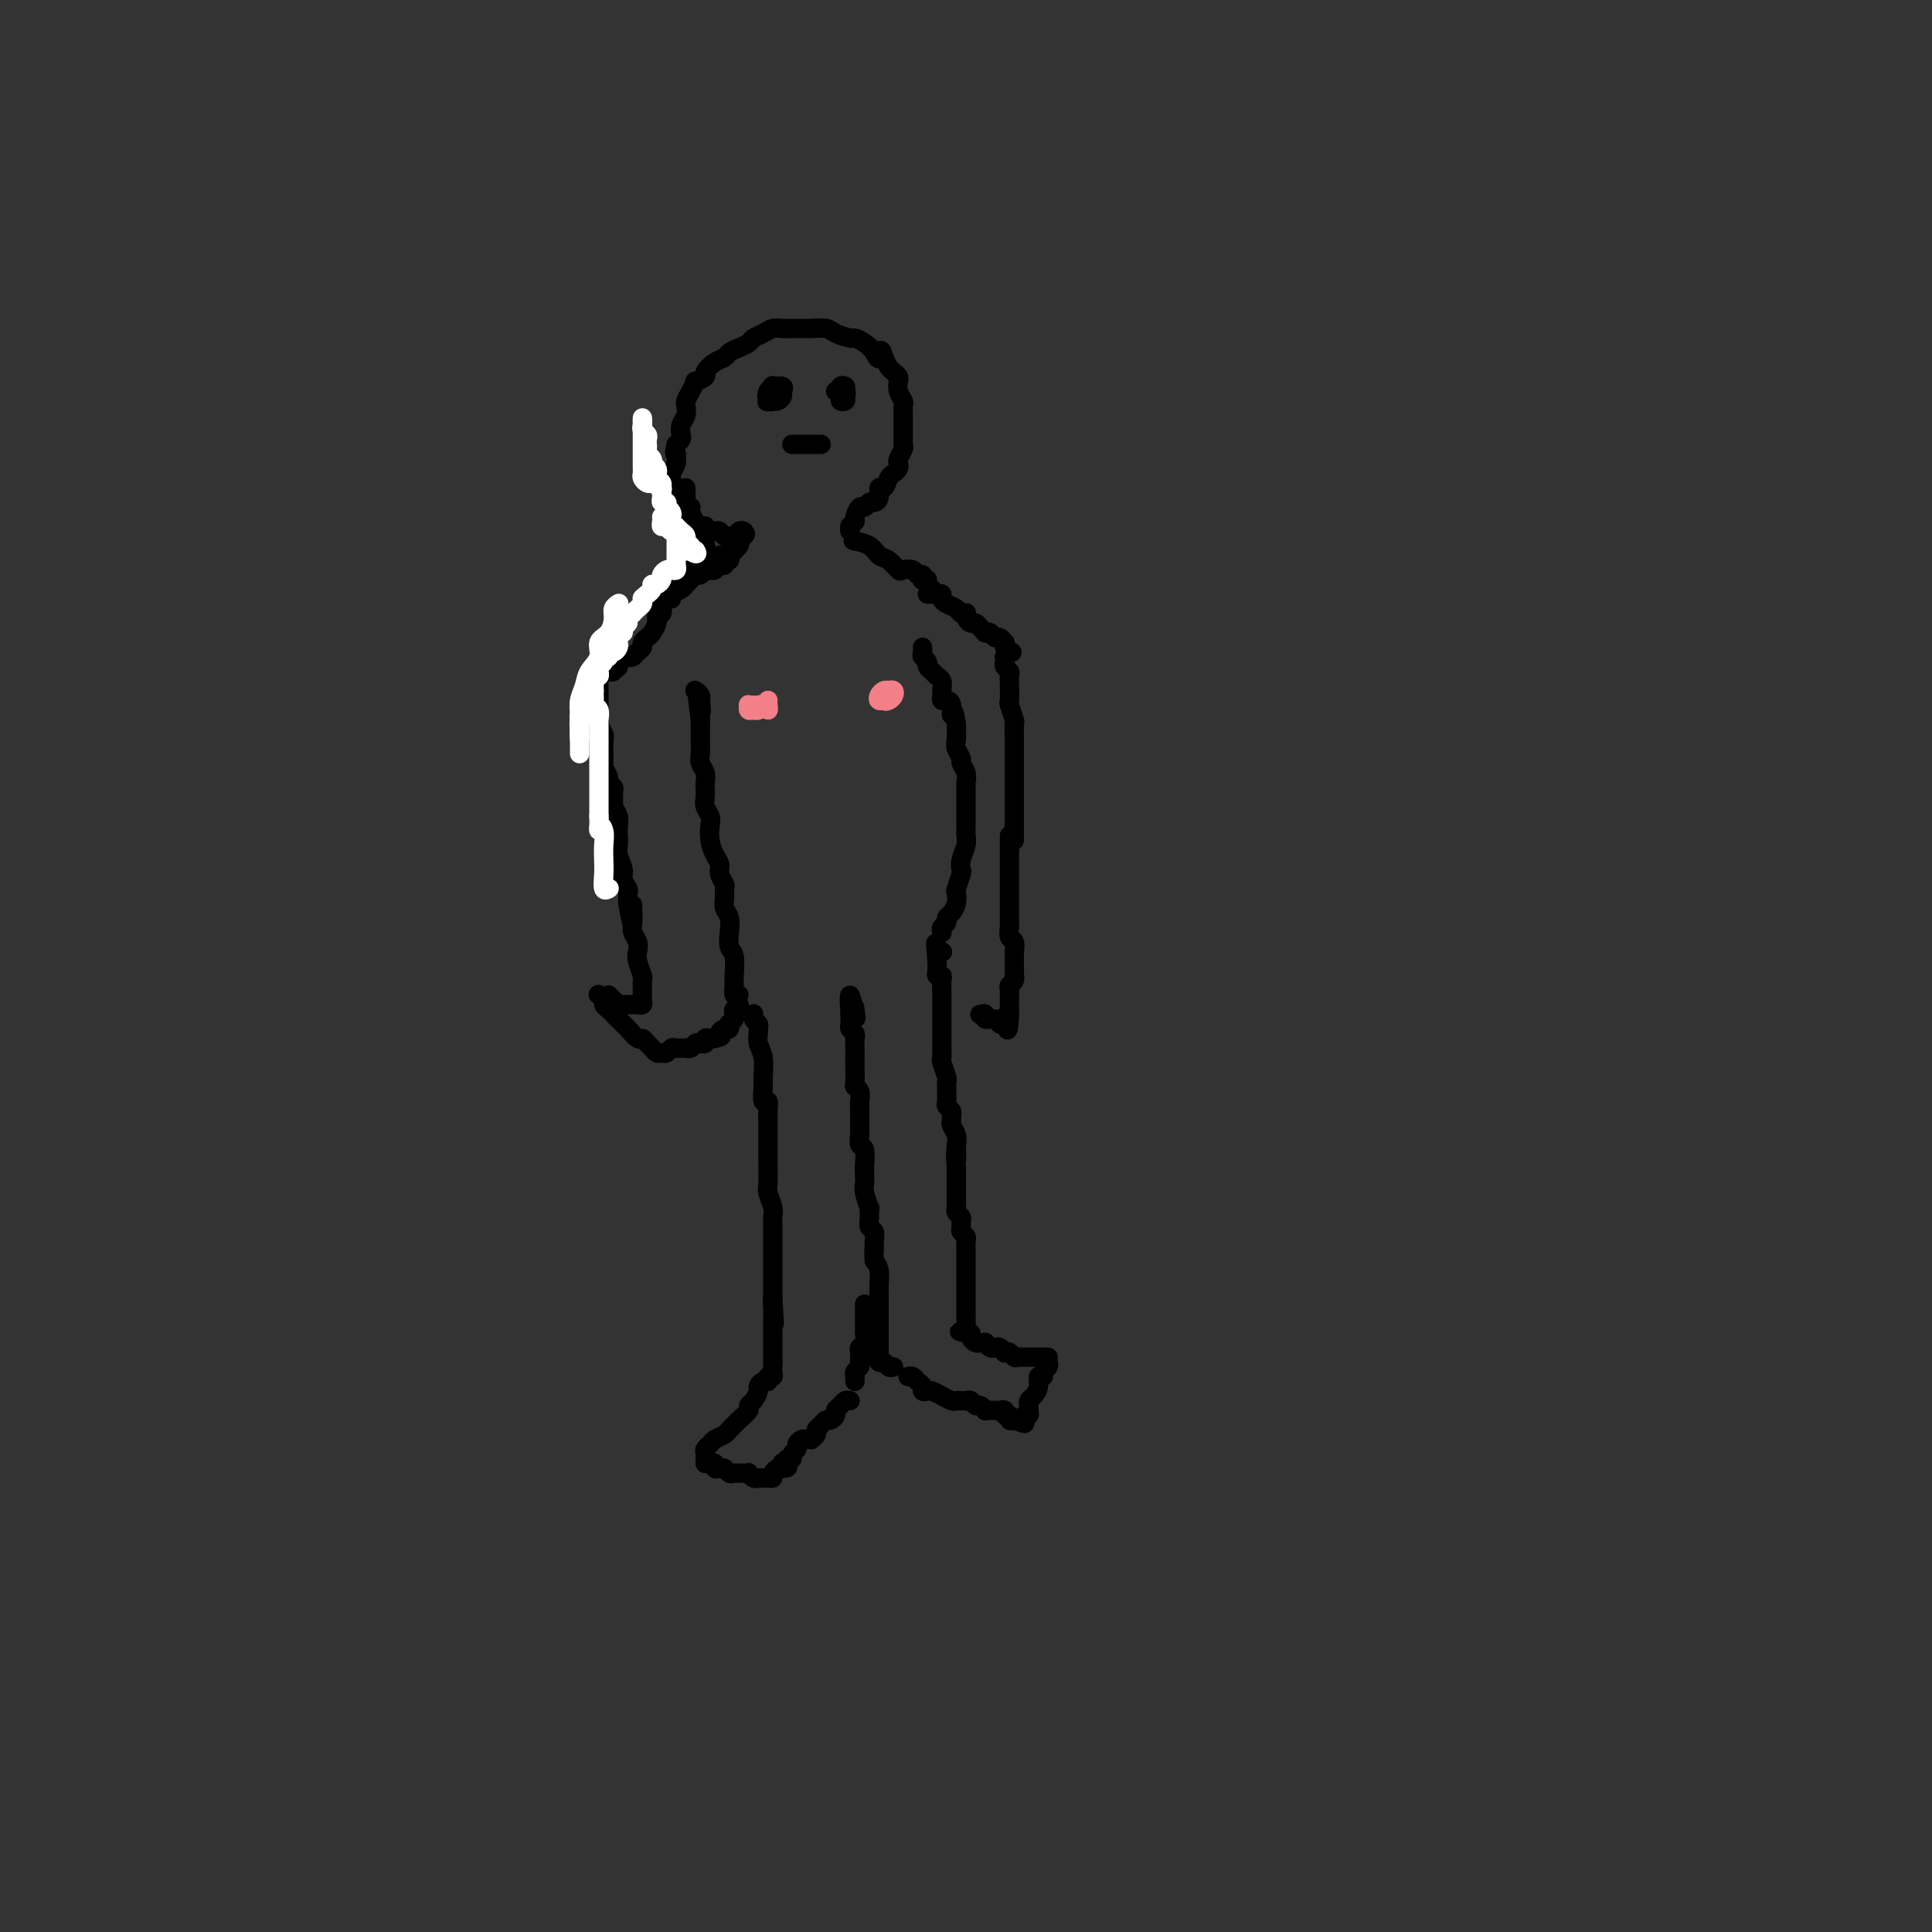 <svg viewBox='0 0 400 400' version='1.1' xmlns='http://www.w3.org/2000/svg' xmlns:xlink='http://www.w3.org/1999/xlink'><rect x="0" y="0" width="400" height="400" fill="#333333" stroke="none"/><g fill='none' stroke='#000000' stroke-width='4' stroke-linecap='round' stroke-linejoin='round'><path d='M156,210c0.031,-0.090 0.061,-0.179 0,0c-0.061,0.179 -0.214,0.628 0,1c0.214,0.372 0.793,0.668 1,1c0.207,0.332 0.041,0.702 0,1c-0.041,0.298 0.042,0.525 0,1c-0.042,0.475 -0.208,1.197 0,2c0.208,0.803 0.792,1.688 1,3c0.208,1.312 0.042,3.051 0,4c-0.042,0.949 0.041,1.109 0,2c-0.041,0.891 -0.207,2.513 0,3c0.207,0.487 0.788,-0.160 1,0c0.212,0.160 0.057,1.126 0,2c-0.057,0.874 -0.015,1.657 0,2c0.015,0.343 0.004,0.246 0,1c-0.004,0.754 -0.001,2.359 0,3c0.001,0.641 -0.001,0.316 0,1c0.001,0.684 0.004,2.375 0,3c-0.004,0.625 -0.015,0.183 0,1c0.015,0.817 0.057,2.891 0,4c-0.057,1.109 -0.211,1.252 0,2c0.211,0.748 0.789,2.101 1,3c0.211,0.899 0.057,1.343 0,2c-0.057,0.657 -0.015,1.527 0,2c0.015,0.473 0.004,0.551 0,1c-0.004,0.449 -0.001,1.270 0,2c0.001,0.730 0.000,1.368 0,2c-0.000,0.632 -0.000,1.258 0,2c0.000,0.742 0.000,1.601 0,2c-0.000,0.399 -0.000,0.338 0,1c0.000,0.662 0.000,2.046 0,3c-0.000,0.954 -0.000,1.477 0,2'/><path d='M160,269c0.619,9.306 0.166,3.069 0,1c-0.166,-2.069 -0.044,0.028 0,1c0.044,0.972 0.012,0.819 0,1c-0.012,0.181 -0.003,0.696 0,1c0.003,0.304 0.001,0.396 0,1c-0.001,0.604 -0.000,1.720 0,2c0.000,0.280 0.000,-0.275 0,0c-0.000,0.275 -0.000,1.379 0,2c0.000,0.621 0.000,0.759 0,1c-0.000,0.241 -0.000,0.587 0,1c0.000,0.413 0.000,0.894 0,1c-0.000,0.106 -0.000,-0.164 0,0c0.000,0.164 0.000,0.761 0,1c-0.000,0.239 -0.000,0.119 0,0'/><path d='M160,282c0.009,0.342 0.017,0.684 0,1c-0.017,0.316 -0.060,0.606 0,1c0.060,0.394 0.222,0.894 0,1c-0.222,0.106 -0.829,-0.180 -1,0c-0.171,0.180 0.095,0.825 0,1c-0.095,0.175 -0.552,-0.122 -1,0c-0.448,0.122 -0.889,0.662 -1,1c-0.111,0.338 0.107,0.476 0,1c-0.107,0.524 -0.539,1.436 -1,2c-0.461,0.564 -0.950,0.781 -1,1c-0.050,0.219 0.338,0.440 0,1c-0.338,0.560 -1.404,1.459 -2,2c-0.596,0.541 -0.723,0.722 -1,1c-0.277,0.278 -0.705,0.652 -1,1c-0.295,0.348 -0.457,0.671 -1,1c-0.543,0.329 -1.466,0.665 -2,1c-0.534,0.335 -0.679,0.668 -1,1c-0.321,0.332 -0.818,0.663 -1,1c-0.182,0.337 -0.049,0.679 0,1c0.049,0.321 0.013,0.622 0,1c-0.013,0.378 -0.004,0.832 0,1c0.004,0.168 0.001,0.048 0,0c-0.001,-0.048 -0.001,-0.024 0,0'/><path d='M147,303c-0.120,0.030 -0.239,0.060 0,0c0.239,-0.060 0.838,-0.208 1,0c0.162,0.208 -0.111,0.774 0,1c0.111,0.226 0.607,0.113 1,0c0.393,-0.113 0.682,-0.227 1,0c0.318,0.227 0.663,0.793 1,1c0.337,0.207 0.664,0.054 1,0c0.336,-0.054 0.682,-0.011 1,0c0.318,0.011 0.610,-0.011 1,0c0.390,0.011 0.878,0.056 1,0c0.122,-0.056 -0.122,-0.211 0,0c0.122,0.211 0.611,0.789 1,1c0.389,0.211 0.678,0.054 1,0c0.322,-0.054 0.678,-0.004 1,0c0.322,0.004 0.611,-0.038 1,0c0.389,0.038 0.877,0.154 1,0c0.123,-0.154 -0.121,-0.580 0,-1c0.121,-0.420 0.606,-0.834 1,-1c0.394,-0.166 0.697,-0.083 1,0'/><path d='M162,304c2.261,-0.067 0.414,-0.735 0,-1c-0.414,-0.265 0.606,-0.126 1,0c0.394,0.126 0.162,0.241 0,0c-0.162,-0.241 -0.254,-0.838 0,-1c0.254,-0.162 0.856,0.110 1,0c0.144,-0.110 -0.169,-0.604 0,-1c0.169,-0.396 0.820,-0.695 1,-1c0.180,-0.305 -0.110,-0.617 0,-1c0.110,-0.383 0.622,-0.838 1,-1c0.378,-0.162 0.622,-0.032 1,0c0.378,0.032 0.889,-0.032 1,0c0.111,0.032 -0.177,0.162 0,0c0.177,-0.162 0.821,-0.617 1,-1c0.179,-0.383 -0.106,-0.694 0,-1c0.106,-0.306 0.602,-0.607 1,-1c0.398,-0.393 0.698,-0.879 1,-1c0.302,-0.121 0.605,0.121 1,0c0.395,-0.121 0.880,-0.607 1,-1c0.120,-0.393 -0.125,-0.694 0,-1c0.125,-0.306 0.621,-0.618 1,-1c0.379,-0.382 0.640,-0.834 1,-1c0.360,-0.166 0.817,-0.048 1,0c0.183,0.048 0.091,0.024 0,0'/><path d='M188,285c0.342,-0.091 0.683,-0.182 1,0c0.317,0.182 0.608,0.636 1,1c0.392,0.364 0.884,0.637 1,1c0.116,0.363 -0.142,0.814 0,1c0.142,0.186 0.686,0.106 1,0c0.314,-0.106 0.399,-0.239 1,0c0.601,0.239 1.719,0.849 2,1c0.281,0.151 -0.275,-0.156 0,0c0.275,0.156 1.379,0.774 2,1c0.621,0.226 0.758,0.059 1,0c0.242,-0.059 0.590,-0.012 1,0c0.410,0.012 0.883,-0.012 1,0c0.117,0.012 -0.122,0.060 0,0c0.122,-0.060 0.606,-0.226 1,0c0.394,0.226 0.697,0.845 1,1c0.303,0.155 0.606,-0.155 1,0c0.394,0.155 0.879,0.774 1,1c0.121,0.226 -0.121,0.060 0,0c0.121,-0.060 0.606,-0.012 1,0c0.394,0.012 0.698,-0.012 1,0c0.302,0.012 0.602,0.059 1,0c0.398,-0.059 0.894,-0.226 1,0c0.106,0.226 -0.178,0.844 0,1c0.178,0.156 0.817,-0.150 1,0c0.183,0.150 -0.091,0.757 0,1c0.091,0.243 0.545,0.121 1,0'/><path d='M210,294c3.644,1.400 1.756,0.400 1,0c-0.756,-0.400 -0.378,-0.200 0,0'/><path d='M212,294c-0.114,-0.447 -0.227,-0.893 0,-1c0.227,-0.107 0.796,0.127 1,0c0.204,-0.127 0.045,-0.614 0,-1c-0.045,-0.386 0.025,-0.672 0,-1c-0.025,-0.328 -0.146,-0.700 0,-1c0.146,-0.300 0.560,-0.528 1,-1c0.440,-0.472 0.906,-1.187 1,-2c0.094,-0.813 -0.185,-1.724 0,-2c0.185,-0.276 0.834,0.084 1,0c0.166,-0.084 -0.151,-0.610 0,-1c0.151,-0.390 0.772,-0.643 1,-1c0.228,-0.357 0.065,-0.816 0,-1c-0.065,-0.184 -0.033,-0.092 0,0'/><path d='M217,281c-0.447,-0.000 -0.893,-0.000 -1,0c-0.107,0.000 0.126,0.000 0,0c-0.126,-0.000 -0.611,-0.000 -1,0c-0.389,0.000 -0.682,0.001 -1,0c-0.318,-0.001 -0.662,-0.004 -1,0c-0.338,0.004 -0.669,0.015 -1,0c-0.331,-0.015 -0.662,-0.056 -1,0c-0.338,0.056 -0.682,0.207 -1,0c-0.318,-0.207 -0.610,-0.774 -1,-1c-0.390,-0.226 -0.878,-0.112 -1,0c-0.122,0.112 0.121,0.222 0,0c-0.121,-0.222 -0.606,-0.778 -1,-1c-0.394,-0.222 -0.697,-0.112 -1,0c-0.303,0.112 -0.606,0.227 -1,0c-0.394,-0.227 -0.880,-0.796 -1,-1c-0.120,-0.204 0.126,-0.044 0,0c-0.126,0.044 -0.625,-0.027 -1,0c-0.375,0.027 -0.626,0.152 -1,0c-0.374,-0.152 -0.870,-0.579 -1,-1c-0.130,-0.421 0.106,-0.834 0,-1c-0.106,-0.166 -0.553,-0.083 -1,0'/><path d='M200,276c-2.630,-0.726 -0.705,-0.041 0,0c0.705,0.041 0.189,-0.562 0,-1c-0.189,-0.438 -0.051,-0.713 0,-1c0.051,-0.287 0.014,-0.588 0,-1c-0.014,-0.412 -0.004,-0.936 0,-1c0.004,-0.064 0.001,0.331 0,0c-0.001,-0.331 -0.000,-1.388 0,-2c0.000,-0.612 0.000,-0.779 0,-1c-0.000,-0.221 -0.000,-0.496 0,-1c0.000,-0.504 0.000,-1.237 0,-2c-0.000,-0.763 -0.000,-1.556 0,-2c0.000,-0.444 0.001,-0.539 0,-1c-0.001,-0.461 -0.004,-1.289 0,-2c0.004,-0.711 0.015,-1.304 0,-2c-0.015,-0.696 -0.057,-1.496 0,-2c0.057,-0.504 0.212,-0.712 0,-1c-0.212,-0.288 -0.793,-0.654 -1,-1c-0.207,-0.346 -0.041,-0.671 0,-1c0.041,-0.329 -0.041,-0.661 0,-1c0.041,-0.339 0.207,-0.686 0,-1c-0.207,-0.314 -0.788,-0.595 -1,-1c-0.212,-0.405 -0.057,-0.934 0,-1c0.057,-0.066 0.015,0.330 0,0c-0.015,-0.330 -0.004,-1.387 0,-2c0.004,-0.613 0.001,-0.783 0,-1c-0.001,-0.217 -0.000,-0.482 0,-1c0.000,-0.518 0.000,-1.291 0,-2c-0.000,-0.709 -0.000,-1.355 0,-2'/><path d='M198,242c-0.311,-5.601 -0.087,-2.604 0,-2c0.087,0.604 0.037,-1.186 0,-2c-0.037,-0.814 -0.063,-0.652 0,-1c0.063,-0.348 0.214,-1.207 0,-2c-0.214,-0.793 -0.793,-1.522 -1,-2c-0.207,-0.478 -0.041,-0.706 0,-1c0.041,-0.294 -0.042,-0.655 0,-1c0.042,-0.345 0.207,-0.673 0,-1c-0.207,-0.327 -0.788,-0.651 -1,-1c-0.212,-0.349 -0.056,-0.721 0,-1c0.056,-0.279 0.011,-0.464 0,-1c-0.011,-0.536 0.011,-1.424 0,-2c-0.011,-0.576 -0.056,-0.839 0,-1c0.056,-0.161 0.211,-0.218 0,-1c-0.211,-0.782 -0.789,-2.289 -1,-3c-0.211,-0.711 -0.057,-0.627 0,-1c0.057,-0.373 0.015,-1.204 0,-2c-0.015,-0.796 -0.004,-1.556 0,-2c0.004,-0.444 0.001,-0.571 0,-1c-0.001,-0.429 -0.000,-1.162 0,-2c0.000,-0.838 0.000,-1.783 0,-2c-0.000,-0.217 0.000,0.294 0,0c-0.000,-0.294 -0.000,-1.392 0,-2c0.000,-0.608 0.001,-0.727 0,-1c-0.001,-0.273 -0.004,-0.699 0,-1c0.004,-0.301 0.015,-0.475 0,-1c-0.015,-0.525 -0.057,-1.400 0,-2c0.057,-0.600 0.211,-0.924 0,-1c-0.211,-0.076 -0.788,0.095 -1,0c-0.212,-0.095 -0.061,-0.456 0,-1c0.061,-0.544 0.030,-1.272 0,-2'/><path d='M194,199c-0.603,-6.818 -0.110,-2.364 0,-1c0.110,1.364 -0.163,-0.364 0,-1c0.163,-0.636 0.761,-0.182 1,0c0.239,0.182 0.120,0.091 0,0'/><path d='M185,283c-0.340,0.122 -0.679,0.244 -1,0c-0.321,-0.244 -0.622,-0.853 -1,-1c-0.378,-0.147 -0.833,0.168 -1,0c-0.167,-0.168 -0.045,-0.818 0,-1c0.045,-0.182 0.012,0.106 0,0c-0.012,-0.106 -0.003,-0.606 0,-1c0.003,-0.394 0.001,-0.682 0,-1c-0.001,-0.318 -0.000,-0.667 0,-1c0.000,-0.333 0.000,-0.652 0,-1c-0.000,-0.348 -0.000,-0.726 0,-1c0.000,-0.274 0.000,-0.444 0,-1c-0.000,-0.556 -0.000,-1.499 0,-2c0.000,-0.501 0.001,-0.561 0,-1c-0.001,-0.439 -0.003,-1.259 0,-2c0.003,-0.741 0.011,-1.405 0,-2c-0.011,-0.595 -0.041,-1.122 0,-2c0.041,-0.878 0.155,-2.108 0,-3c-0.155,-0.892 -0.577,-1.446 -1,-2'/><path d='M181,261c-0.150,-3.610 -0.026,-2.136 0,-2c0.026,0.136 -0.046,-1.068 0,-2c0.046,-0.932 0.209,-1.592 0,-2c-0.209,-0.408 -0.792,-0.564 -1,-1c-0.208,-0.436 -0.042,-1.152 0,-2c0.042,-0.848 -0.041,-1.827 0,-2c0.041,-0.173 0.207,0.461 0,0c-0.207,-0.461 -0.786,-2.015 -1,-3c-0.214,-0.985 -0.061,-1.401 0,-2c0.061,-0.599 0.030,-1.383 0,-2c-0.030,-0.617 -0.061,-1.068 0,-2c0.061,-0.932 0.212,-2.347 0,-3c-0.212,-0.653 -0.789,-0.546 -1,-1c-0.211,-0.454 -0.056,-1.470 0,-2c0.056,-0.530 0.015,-0.575 0,-1c-0.015,-0.425 -0.003,-1.231 0,-2c0.003,-0.769 -0.003,-1.502 0,-2c0.003,-0.498 0.015,-0.762 0,-1c-0.015,-0.238 -0.057,-0.452 0,-1c0.057,-0.548 0.211,-1.431 0,-2c-0.211,-0.569 -0.789,-0.824 -1,-1c-0.211,-0.176 -0.057,-0.275 0,-1c0.057,-0.725 0.016,-2.078 0,-3c-0.016,-0.922 -0.008,-1.413 0,-2c0.008,-0.587 0.016,-1.271 0,-2c-0.016,-0.729 -0.057,-1.505 0,-2c0.057,-0.495 0.211,-0.710 0,-1c-0.211,-0.290 -0.789,-0.655 -1,-1c-0.211,-0.345 -0.057,-0.670 0,-1c0.057,-0.330 0.016,-0.666 0,-1c-0.016,-0.334 -0.008,-0.667 0,-1'/><path d='M176,210c-0.548,-7.833 0.583,-1.917 1,0c0.417,1.917 0.119,-0.167 0,-1c-0.119,-0.833 -0.060,-0.417 0,0'/><path d='M177,286c-0.008,-0.446 -0.016,-0.893 0,-1c0.016,-0.107 0.057,0.125 0,0c-0.057,-0.125 -0.211,-0.607 0,-1c0.211,-0.393 0.789,-0.697 1,-1c0.211,-0.303 0.056,-0.606 0,-1c-0.056,-0.394 -0.011,-0.878 0,-1c0.011,-0.122 -0.011,0.117 0,0c0.011,-0.117 0.056,-0.591 0,-1c-0.056,-0.409 -0.211,-0.754 0,-1c0.211,-0.246 0.789,-0.395 1,-1c0.211,-0.605 0.057,-1.667 0,-2c-0.057,-0.333 -0.015,0.065 0,0c0.015,-0.065 0.004,-0.591 0,-1c-0.004,-0.409 -0.001,-0.701 0,-1c0.001,-0.299 0.000,-0.606 0,-1c-0.000,-0.394 -0.000,-0.876 0,-1c0.000,-0.124 0.000,0.111 0,0c-0.000,-0.111 -0.000,-0.568 0,-1c0.000,-0.432 0.000,-0.838 0,-1c-0.000,-0.162 -0.000,-0.081 0,0'/><path d='M195,193c0.032,0.090 0.064,0.179 0,0c-0.064,-0.179 -0.224,-0.628 0,-1c0.224,-0.372 0.831,-0.667 1,-1c0.169,-0.333 -0.099,-0.703 0,-1c0.099,-0.297 0.566,-0.521 1,-1c0.434,-0.479 0.834,-1.213 1,-2c0.166,-0.787 0.096,-1.627 0,-2c-0.096,-0.373 -0.218,-0.277 0,-1c0.218,-0.723 0.776,-2.263 1,-3c0.224,-0.737 0.112,-0.671 0,-1c-0.112,-0.329 -0.226,-1.051 0,-2c0.226,-0.949 0.793,-2.123 1,-3c0.207,-0.877 0.056,-1.456 0,-2c-0.056,-0.544 -0.015,-1.053 0,-2c0.015,-0.947 0.004,-2.333 0,-3c-0.004,-0.667 0.000,-0.615 0,-1c-0.000,-0.385 -0.004,-1.206 0,-2c0.004,-0.794 0.016,-1.560 0,-2c-0.016,-0.440 -0.061,-0.555 0,-1c0.061,-0.445 0.226,-1.221 0,-2c-0.226,-0.779 -0.845,-1.562 -1,-2c-0.155,-0.438 0.154,-0.530 0,-1c-0.154,-0.470 -0.772,-1.319 -1,-2c-0.228,-0.681 -0.065,-1.195 0,-2c0.065,-0.805 0.033,-1.903 0,-3'/><path d='M198,150c-0.548,-4.216 -0.917,-2.257 -1,-2c-0.083,0.257 0.121,-1.187 0,-2c-0.121,-0.813 -0.568,-0.995 -1,-1c-0.432,-0.005 -0.851,0.167 -1,0c-0.149,-0.167 -0.029,-0.675 0,-1c0.029,-0.325 -0.035,-0.468 0,-1c0.035,-0.532 0.168,-1.452 0,-2c-0.168,-0.548 -0.637,-0.724 -1,-1c-0.363,-0.276 -0.619,-0.651 -1,-1c-0.381,-0.349 -0.887,-0.672 -1,-1c-0.113,-0.328 0.166,-0.663 0,-1c-0.166,-0.337 -0.776,-0.678 -1,-1c-0.224,-0.322 -0.060,-0.625 0,-1c0.060,-0.375 0.017,-0.821 0,-1c-0.017,-0.179 -0.009,-0.089 0,0'/><path d='M193,123c0.000,-0.417 0.000,-0.833 0,-1c0.000,-0.167 0.000,-0.083 0,0'/><path d='M192,123c0.341,-0.006 0.682,-0.013 1,0c0.318,0.013 0.614,0.045 1,0c0.386,-0.045 0.863,-0.166 1,0c0.137,0.166 -0.065,0.619 0,1c0.065,0.381 0.396,0.690 1,1c0.604,0.310 1.482,0.622 2,1c0.518,0.378 0.678,0.823 1,1c0.322,0.177 0.807,0.085 1,0c0.193,-0.085 0.093,-0.164 0,0c-0.093,0.164 -0.179,0.569 0,1c0.179,0.431 0.623,0.886 1,1c0.377,0.114 0.689,-0.113 1,0c0.311,0.113 0.622,0.565 1,1c0.378,0.435 0.822,0.853 1,1c0.178,0.147 0.089,0.024 0,0c-0.089,-0.024 -0.178,0.050 0,0c0.178,-0.050 0.622,-0.224 1,0c0.378,0.224 0.690,0.847 1,1c0.310,0.153 0.619,-0.165 1,0c0.381,0.165 0.833,0.814 1,1c0.167,0.186 0.048,-0.090 0,0c-0.048,0.090 -0.024,0.545 0,1'/><path d='M208,134c2.667,1.833 1.333,0.917 0,0'/><path d='M209,135c-0.420,0.447 -0.841,0.893 -1,1c-0.159,0.107 -0.057,-0.127 0,0c0.057,0.127 0.068,0.613 0,1c-0.068,0.387 -0.214,0.675 0,1c0.214,0.325 0.788,0.687 1,1c0.212,0.313 0.060,0.578 0,1c-0.060,0.422 -0.030,1.000 0,2c0.030,1.000 0.061,2.423 0,3c-0.061,0.577 -0.212,0.307 0,1c0.212,0.693 0.789,2.348 1,3c0.211,0.652 0.057,0.301 0,1c-0.057,0.699 -0.015,2.447 0,3c0.015,0.553 0.004,-0.090 0,0c-0.004,0.090 -0.001,0.913 0,2c0.001,1.087 0.000,2.437 0,3c-0.000,0.563 -0.000,0.340 0,1c0.000,0.660 0.000,2.205 0,3c-0.000,0.795 -0.000,0.842 0,1c0.000,0.158 0.000,0.428 0,1c-0.000,0.572 -0.000,1.448 0,2c0.000,0.552 0.000,0.781 0,1c-0.000,0.219 -0.000,0.426 0,1c0.000,0.574 0.000,1.513 0,2c-0.000,0.487 -0.000,0.522 0,1c0.000,0.478 0.000,1.398 0,2c-0.000,0.602 -0.000,0.886 0,1c0.000,0.114 0.000,0.057 0,0'/><path d='M209,173c-0.000,0.902 -0.000,1.804 0,2c0.000,0.196 0.000,-0.314 0,0c-0.000,0.314 -0.000,1.453 0,2c0.000,0.547 0.000,0.501 0,1c-0.000,0.499 -0.000,1.543 0,2c0.000,0.457 0.000,0.327 0,1c-0.000,0.673 -0.000,2.149 0,3c0.000,0.851 0.000,1.077 0,2c-0.000,0.923 -0.001,2.542 0,3c0.001,0.458 0.004,-0.243 0,0c-0.004,0.243 -0.015,1.432 0,2c0.015,0.568 0.057,0.514 0,1c-0.057,0.486 -0.211,1.510 0,2c0.211,0.490 0.789,0.444 1,1c0.211,0.556 0.057,1.712 0,2c-0.057,0.288 -0.015,-0.291 0,0c0.015,0.291 0.005,1.454 0,2c-0.005,0.546 -0.005,0.475 0,1c0.005,0.525 0.015,1.646 0,2c-0.015,0.354 -0.057,-0.059 0,0c0.057,0.059 0.211,0.589 0,1c-0.211,0.411 -0.789,0.701 -1,1c-0.211,0.299 -0.057,0.605 0,1c0.057,0.395 0.015,0.879 0,1c-0.015,0.121 -0.004,-0.122 0,0c0.004,0.122 0.001,0.607 0,1c-0.001,0.393 -0.000,0.693 0,1c0.000,0.307 0.000,0.621 0,1c-0.000,0.379 -0.000,0.823 0,1c0.000,0.177 0.000,0.089 0,0'/><path d='M209,210c-0.223,5.888 -0.779,2.110 -1,1c-0.221,-1.110 -0.105,0.450 0,1c0.105,0.550 0.201,0.091 0,0c-0.201,-0.091 -0.699,0.186 -1,0c-0.301,-0.186 -0.407,-0.834 -1,-1c-0.593,-0.166 -1.674,0.151 -2,0c-0.326,-0.151 0.105,-0.772 0,-1c-0.105,-0.228 -0.744,-0.065 -1,0c-0.256,0.065 -0.128,0.033 0,0'/><path d='M139,124c-0.312,-0.089 -0.623,-0.178 -1,0c-0.377,0.178 -0.818,0.624 -1,1c-0.182,0.376 -0.104,0.682 0,1c0.104,0.318 0.235,0.649 0,1c-0.235,0.351 -0.838,0.724 -1,1c-0.162,0.276 0.115,0.455 0,1c-0.115,0.545 -0.622,1.455 -1,2c-0.378,0.545 -0.626,0.724 -1,1c-0.374,0.276 -0.874,0.649 -1,1c-0.126,0.351 0.121,0.680 0,1c-0.121,0.320 -0.611,0.629 -1,1c-0.389,0.371 -0.678,0.802 -1,1c-0.322,0.198 -0.678,0.162 -1,0c-0.322,-0.162 -0.611,-0.449 -1,0c-0.389,0.449 -0.877,1.636 -1,2c-0.123,0.364 0.121,-0.095 0,0c-0.121,0.095 -0.607,0.743 -1,1c-0.393,0.257 -0.693,0.121 -1,0c-0.307,-0.121 -0.622,-0.229 -1,0c-0.378,0.229 -0.820,0.793 -1,1c-0.180,0.207 -0.100,0.055 0,0c0.100,-0.055 0.219,-0.015 0,0c-0.219,0.015 -0.777,0.004 -1,0c-0.223,-0.004 -0.112,-0.002 0,0'/><path d='M124,141c-0.000,0.373 -0.000,0.747 0,1c0.000,0.253 0.000,0.386 0,1c-0.000,0.614 -0.001,1.707 0,2c0.001,0.293 0.004,-0.216 0,0c-0.004,0.216 -0.015,1.158 0,2c0.015,0.842 0.057,1.585 0,2c-0.057,0.415 -0.212,0.502 0,1c0.212,0.498 0.793,1.408 1,2c0.207,0.592 0.040,0.865 0,2c-0.040,1.135 0.046,3.130 0,4c-0.046,0.870 -0.223,0.613 0,1c0.223,0.387 0.845,1.417 1,2c0.155,0.583 -0.155,0.719 0,1c0.155,0.281 0.777,0.708 1,1c0.223,0.292 0.046,0.448 0,1c-0.046,0.552 0.040,1.499 0,2c-0.040,0.501 -0.207,0.557 0,1c0.207,0.443 0.786,1.272 1,2c0.214,0.728 0.061,1.354 0,2c-0.061,0.646 -0.032,1.314 0,2c0.032,0.686 0.065,1.392 0,2c-0.065,0.608 -0.228,1.118 0,2c0.228,0.882 0.846,2.137 1,3c0.154,0.863 -0.154,1.334 0,2c0.154,0.666 0.772,1.525 1,2c0.228,0.475 0.065,0.564 0,1c-0.065,0.436 -0.033,1.218 0,2'/><path d='M130,187c1.156,7.308 1.045,2.577 1,1c-0.045,-1.577 -0.026,0.000 0,1c0.026,1.000 0.059,1.421 0,2c-0.059,0.579 -0.208,1.315 0,2c0.208,0.685 0.774,1.320 1,2c0.226,0.680 0.113,1.404 0,2c-0.113,0.596 -0.226,1.064 0,2c0.226,0.936 0.793,2.341 1,3c0.207,0.659 0.055,0.572 0,1c-0.055,0.428 -0.014,1.372 0,2c0.014,0.628 0.001,0.939 0,1c-0.001,0.061 0.011,-0.127 0,0c-0.011,0.127 -0.044,0.570 0,1c0.044,0.430 0.167,0.847 0,1c-0.167,0.153 -0.622,0.042 -1,0c-0.378,-0.042 -0.678,-0.014 -1,0c-0.322,0.014 -0.664,0.014 -1,0c-0.336,-0.014 -0.665,-0.042 -1,0c-0.335,0.042 -0.678,0.156 -1,0c-0.322,-0.156 -0.625,-0.580 -1,-1c-0.375,-0.420 -0.821,-0.834 -1,-1c-0.179,-0.166 -0.089,-0.083 0,0'/><path d='M124,206c-0.120,-0.089 -0.239,-0.179 0,0c0.239,0.179 0.838,0.625 1,1c0.162,0.375 -0.111,0.678 0,1c0.111,0.322 0.606,0.662 1,1c0.394,0.338 0.687,0.673 1,1c0.313,0.327 0.647,0.647 1,1c0.353,0.353 0.724,0.739 1,1c0.276,0.261 0.455,0.398 1,1c0.545,0.602 1.455,1.668 2,2c0.545,0.332 0.723,-0.069 1,0c0.277,0.069 0.652,0.608 1,1c0.348,0.392 0.671,0.637 1,1c0.329,0.363 0.666,0.843 1,1c0.334,0.157 0.667,-0.011 1,0c0.333,0.011 0.668,0.199 1,0c0.332,-0.199 0.663,-0.786 1,-1c0.337,-0.214 0.682,-0.056 1,0c0.318,0.056 0.610,0.011 1,0c0.390,-0.011 0.878,0.011 1,0c0.122,-0.011 -0.121,-0.054 0,0c0.121,0.054 0.606,0.207 1,0c0.394,-0.207 0.697,-0.773 1,-1c0.303,-0.227 0.606,-0.113 1,0c0.394,0.113 0.879,0.226 1,0c0.121,-0.226 -0.121,-0.792 0,-1c0.121,-0.208 0.606,-0.060 1,0c0.394,0.060 0.697,0.030 1,0'/><path d='M148,215c2.193,-0.471 1.175,-0.647 1,-1c-0.175,-0.353 0.493,-0.882 1,-1c0.507,-0.118 0.854,0.176 1,0c0.146,-0.176 0.091,-0.822 0,-1c-0.091,-0.178 -0.217,0.111 0,0c0.217,-0.111 0.776,-0.622 1,-1c0.224,-0.378 0.112,-0.623 0,-1c-0.112,-0.377 -0.226,-0.884 0,-1c0.226,-0.116 0.792,0.161 1,0c0.208,-0.161 0.060,-0.760 0,-1c-0.060,-0.240 -0.030,-0.120 0,0'/><path d='M153,206c-0.425,0.195 -0.850,0.391 -1,0c-0.150,-0.391 -0.026,-1.367 0,-2c0.026,-0.633 -0.044,-0.922 0,-2c0.044,-1.078 0.204,-2.946 0,-4c-0.204,-1.054 -0.773,-1.293 -1,-2c-0.227,-0.707 -0.114,-1.881 0,-3c0.114,-1.119 0.228,-2.183 0,-3c-0.228,-0.817 -0.797,-1.388 -1,-2c-0.203,-0.612 -0.040,-1.266 0,-2c0.040,-0.734 -0.045,-1.547 0,-2c0.045,-0.453 0.219,-0.547 0,-1c-0.219,-0.453 -0.829,-1.266 -1,-2c-0.171,-0.734 0.099,-1.390 0,-2c-0.099,-0.610 -0.566,-1.175 -1,-2c-0.434,-0.825 -0.834,-1.911 -1,-3c-0.166,-1.089 -0.097,-2.179 0,-3c0.097,-0.821 0.222,-1.371 0,-2c-0.222,-0.629 -0.790,-1.337 -1,-2c-0.210,-0.663 -0.060,-1.280 0,-2c0.060,-0.720 0.030,-1.544 0,-2c-0.030,-0.456 -0.061,-0.545 0,-1c0.061,-0.455 0.212,-1.278 0,-2c-0.212,-0.722 -0.789,-1.344 -1,-2c-0.211,-0.656 -0.057,-1.346 0,-2c0.057,-0.654 0.015,-1.272 0,-2c-0.015,-0.728 -0.004,-1.566 0,-2c0.004,-0.434 0.001,-0.463 0,-1c-0.001,-0.537 -0.000,-1.582 0,-2c0.000,-0.418 0.000,-0.209 0,0'/><path d='M145,149c-1.239,-9.146 -0.336,-3.512 0,-2c0.336,1.512 0.104,-1.098 0,-2c-0.104,-0.902 -0.079,-0.098 0,0c0.079,0.098 0.214,-0.512 0,-1c-0.214,-0.488 -0.775,-0.854 -1,-1c-0.225,-0.146 -0.112,-0.073 0,0'/><path d='M141,121c0.030,-0.301 0.060,-0.602 0,-1c-0.060,-0.398 -0.209,-0.891 0,-1c0.209,-0.109 0.778,0.168 1,0c0.222,-0.168 0.097,-0.781 0,-1c-0.097,-0.219 -0.167,-0.045 0,0c0.167,0.045 0.571,-0.041 1,0c0.429,0.041 0.885,0.207 1,0c0.115,-0.207 -0.109,-0.786 0,-1c0.109,-0.214 0.550,-0.061 1,0c0.450,0.061 0.908,0.030 1,0c0.092,-0.030 -0.181,-0.060 0,0c0.181,0.060 0.818,0.208 1,0c0.182,-0.208 -0.091,-0.774 0,-1c0.091,-0.226 0.547,-0.113 1,0c0.453,0.113 0.905,0.226 1,0c0.095,-0.226 -0.167,-0.792 0,-1c0.167,-0.208 0.762,-0.060 1,0c0.238,0.060 0.119,0.030 0,0'/><path d='M136,127c-0.120,0.089 -0.240,0.179 0,0c0.240,-0.179 0.842,-0.625 1,-1c0.158,-0.375 -0.126,-0.678 0,-1c0.126,-0.322 0.664,-0.663 1,-1c0.336,-0.337 0.471,-0.669 1,-1c0.529,-0.331 1.451,-0.662 2,-1c0.549,-0.338 0.726,-0.683 1,-1c0.274,-0.317 0.647,-0.607 1,-1c0.353,-0.393 0.686,-0.890 1,-1c0.314,-0.110 0.609,0.168 1,0c0.391,-0.168 0.878,-0.781 1,-1c0.122,-0.219 -0.121,-0.044 0,0c0.121,0.044 0.606,-0.045 1,0c0.394,0.045 0.698,0.223 1,0c0.302,-0.223 0.603,-0.847 1,-1c0.397,-0.153 0.890,0.166 1,0c0.110,-0.166 -0.163,-0.815 0,-1c0.163,-0.185 0.761,0.095 1,0c0.239,-0.095 0.120,-0.564 0,-1c-0.120,-0.436 -0.242,-0.838 0,-1c0.242,-0.162 0.848,-0.085 1,0c0.152,0.085 -0.151,0.177 0,0c0.151,-0.177 0.758,-0.622 1,-1c0.242,-0.378 0.121,-0.689 0,-1'/><path d='M153,112c2.646,-2.486 0.761,-1.203 0,-1c-0.761,0.203 -0.397,-0.676 0,-1c0.397,-0.324 0.828,-0.093 1,0c0.172,0.093 0.086,0.046 0,0'/><path d='M192,120c-0.416,-0.032 -0.831,-0.065 -1,0c-0.169,0.065 -0.091,0.227 0,0c0.091,-0.227 0.194,-0.844 0,-1c-0.194,-0.156 -0.685,0.147 -1,0c-0.315,-0.147 -0.455,-0.745 -1,-1c-0.545,-0.255 -1.496,-0.166 -2,0c-0.504,0.166 -0.563,0.409 -1,0c-0.437,-0.409 -1.252,-1.469 -2,-2c-0.748,-0.531 -1.427,-0.534 -2,-1c-0.573,-0.466 -1.039,-1.395 -2,-2c-0.961,-0.605 -2.417,-0.887 -3,-1c-0.583,-0.113 -0.291,-0.056 0,0'/><path d='M176,109c-0.009,-0.136 -0.017,-0.273 0,0c0.017,0.273 0.060,0.955 0,1c-0.060,0.045 -0.223,-0.547 0,-1c0.223,-0.453 0.833,-0.766 1,-1c0.167,-0.234 -0.110,-0.388 0,-1c0.110,-0.612 0.608,-1.682 1,-2c0.392,-0.318 0.679,0.117 1,0c0.321,-0.117 0.678,-0.786 1,-1c0.322,-0.214 0.611,0.027 1,0c0.389,-0.027 0.877,-0.322 1,-1c0.123,-0.678 -0.121,-1.740 0,-2c0.121,-0.260 0.607,0.281 1,0c0.393,-0.281 0.693,-1.384 1,-2c0.307,-0.616 0.622,-0.746 1,-1c0.378,-0.254 0.819,-0.631 1,-1c0.181,-0.369 0.101,-0.731 0,-1c-0.101,-0.269 -0.223,-0.447 0,-1c0.223,-0.553 0.792,-1.481 1,-2c0.208,-0.519 0.055,-0.629 0,-1c-0.055,-0.371 -0.014,-1.002 0,-2c0.014,-0.998 0.000,-2.364 0,-3c-0.000,-0.636 0.014,-0.541 0,-1c-0.014,-0.459 -0.055,-1.471 0,-2c0.055,-0.529 0.208,-0.576 0,-1c-0.208,-0.424 -0.777,-1.226 -1,-2c-0.223,-0.774 -0.101,-1.520 0,-2c0.101,-0.480 0.182,-0.696 0,-1c-0.182,-0.304 -0.626,-0.697 -1,-1c-0.374,-0.303 -0.678,-0.515 -1,-1c-0.322,-0.485 -0.661,-1.242 -1,-2'/><path d='M183,74c-0.809,-2.907 -0.831,-0.673 -1,0c-0.169,0.673 -0.486,-0.215 -1,-1c-0.514,-0.785 -1.224,-1.468 -2,-2c-0.776,-0.532 -1.616,-0.913 -2,-1c-0.384,-0.087 -0.310,0.120 -1,0c-0.690,-0.120 -2.142,-0.568 -3,-1c-0.858,-0.432 -1.122,-0.848 -2,-1c-0.878,-0.152 -2.371,-0.042 -3,0c-0.629,0.042 -0.395,0.014 -1,0c-0.605,-0.014 -2.050,-0.015 -3,0c-0.950,0.015 -1.406,0.045 -2,0c-0.594,-0.045 -1.328,-0.167 -2,0c-0.672,0.167 -1.283,0.622 -2,1c-0.717,0.378 -1.539,0.679 -2,1c-0.461,0.321 -0.560,0.662 -1,1c-0.440,0.338 -1.222,0.672 -2,1c-0.778,0.328 -1.551,0.651 -2,1c-0.449,0.349 -0.573,0.725 -1,1c-0.427,0.275 -1.157,0.450 -2,1c-0.843,0.550 -1.798,1.473 -2,2c-0.202,0.527 0.349,0.656 0,1c-0.349,0.344 -1.596,0.903 -2,1c-0.404,0.097 0.036,-0.269 0,0c-0.036,0.269 -0.549,1.174 -1,2c-0.451,0.826 -0.839,1.573 -1,2c-0.161,0.427 -0.095,0.534 0,1c0.095,0.466 0.219,1.291 0,2c-0.219,0.709 -0.780,1.304 -1,2c-0.220,0.696 -0.098,1.495 0,2c0.098,0.505 0.171,0.716 0,1c-0.171,0.284 -0.585,0.642 -1,1'/><path d='M140,92c-0.614,2.412 -0.151,1.942 0,2c0.151,0.058 -0.012,0.646 0,1c0.012,0.354 0.198,0.476 0,1c-0.198,0.524 -0.781,1.450 -1,2c-0.219,0.550 -0.073,0.725 0,1c0.073,0.275 0.072,0.651 0,1c-0.072,0.349 -0.217,0.672 0,1c0.217,0.328 0.794,0.661 1,1c0.206,0.339 0.040,0.682 0,1c-0.040,0.318 0.046,0.610 0,1c-0.046,0.390 -0.222,0.878 0,1c0.222,0.122 0.843,-0.121 1,0c0.157,0.121 -0.150,0.606 0,1c0.150,0.394 0.757,0.698 1,1c0.243,0.302 0.120,0.602 0,1c-0.120,0.398 -0.238,0.894 0,1c0.238,0.106 0.833,-0.179 1,0c0.167,0.179 -0.095,0.823 0,1c0.095,0.177 0.547,-0.111 1,0c0.453,0.111 0.906,0.622 1,1c0.094,0.378 -0.171,0.623 0,1c0.171,0.377 0.778,0.884 1,1c0.222,0.116 0.060,-0.161 0,0c-0.060,0.161 -0.017,0.760 0,1c0.017,0.240 0.009,0.120 0,0'/><path d='M151,111c0.089,-0.030 0.179,-0.060 0,0c-0.179,0.060 -0.626,0.208 -1,0c-0.374,-0.208 -0.674,-0.774 -1,-1c-0.326,-0.226 -0.679,-0.113 -1,0c-0.321,0.113 -0.611,0.224 -1,0c-0.389,-0.224 -0.879,-0.784 -1,-1c-0.121,-0.216 0.126,-0.086 0,0c-0.126,0.086 -0.626,0.130 -1,0c-0.374,-0.130 -0.622,-0.434 -1,-1c-0.378,-0.566 -0.886,-1.394 -1,-2c-0.114,-0.606 0.166,-0.989 0,-1c-0.166,-0.011 -0.776,0.351 -1,0c-0.224,-0.351 -0.060,-1.414 0,-2c0.060,-0.586 0.016,-0.696 0,-1c-0.016,-0.304 -0.005,-0.801 0,-1c0.005,-0.199 0.002,-0.099 0,0'/><path d='M160,80c-0.028,-0.053 -0.056,-0.105 0,0c0.056,0.105 0.196,0.368 0,1c-0.196,0.632 -0.729,1.634 -1,2c-0.271,0.366 -0.279,0.095 0,0c0.279,-0.095 0.845,-0.014 1,0c0.155,0.014 -0.100,-0.039 0,0c0.100,0.039 0.555,0.168 1,0c0.445,-0.168 0.881,-0.635 1,-1c0.119,-0.365 -0.077,-0.627 0,-1c0.077,-0.373 0.427,-0.856 0,-1c-0.427,-0.144 -1.632,0.052 -2,0c-0.368,-0.052 0.101,-0.352 0,0c-0.101,0.352 -0.773,1.356 -1,2c-0.227,0.644 -0.008,0.929 0,1c0.008,0.071 -0.193,-0.073 0,0c0.193,0.073 0.780,0.362 1,0c0.220,-0.362 0.073,-1.376 0,-2c-0.073,-0.624 -0.071,-0.858 0,-1c0.071,-0.142 0.211,-0.192 0,0c-0.211,0.192 -0.775,0.626 -1,1c-0.225,0.374 -0.113,0.687 0,1'/><path d='M159,82c-0.500,0.000 -0.250,0.000 0,0'/><path d='M174,81c-0.105,0.394 -0.210,0.788 0,1c0.210,0.212 0.735,0.242 1,0c0.265,-0.242 0.271,-0.758 0,-1c-0.271,-0.242 -0.819,-0.212 -1,0c-0.181,0.212 0.004,0.604 0,1c-0.004,0.396 -0.196,0.796 0,1c0.196,0.204 0.781,0.211 1,0c0.219,-0.211 0.074,-0.641 0,-1c-0.074,-0.359 -0.076,-0.646 0,-1c0.076,-0.354 0.230,-0.774 0,-1c-0.230,-0.226 -0.845,-0.256 -1,0c-0.155,0.256 0.151,0.800 0,1c-0.151,0.200 -0.757,0.057 -1,0c-0.243,-0.057 -0.121,-0.029 0,0'/><path d='M164,92c-0.004,0.000 -0.008,0.000 0,0c0.008,0.000 0.030,0.000 0,0c-0.030,0.000 -0.110,0.000 0,0c0.110,0.000 0.411,0.000 1,0c0.589,0.000 1.464,0.000 2,0c0.536,0.000 0.731,-0.000 1,0c0.269,0.000 0.611,0.000 1,0c0.389,0.000 0.825,0.000 1,0c0.175,0.000 0.087,0.000 0,0'/></g>
<g fill='none' stroke='#F37F89' stroke-width='4' stroke-linecap='round' stroke-linejoin='round'><path d='M159,145c-0.024,0.279 -0.048,0.558 0,1c0.048,0.442 0.167,1.047 0,1c-0.167,-0.047 -0.619,-0.746 -1,-1c-0.381,-0.254 -0.691,-0.064 -1,0c-0.309,0.064 -0.615,0.003 -1,0c-0.385,-0.003 -0.847,0.053 -1,0c-0.153,-0.053 0.002,-0.214 0,0c-0.002,0.214 -0.161,0.803 0,1c0.161,0.197 0.643,0.000 1,0c0.357,-0.000 0.589,0.196 1,0c0.411,-0.196 1.000,-0.785 1,-1c0.000,-0.215 -0.588,-0.058 -1,0c-0.412,0.058 -0.650,0.016 -1,0c-0.350,-0.016 -0.814,-0.004 -1,0c-0.186,0.004 -0.093,0.002 0,0'/><path d='M184,143c-0.316,-0.082 -0.632,-0.165 -1,0c-0.368,0.165 -0.789,0.577 -1,1c-0.211,0.423 -0.214,0.856 0,1c0.214,0.144 0.643,-0.001 1,0c0.357,0.001 0.642,0.147 1,0c0.358,-0.147 0.789,-0.586 1,-1c0.211,-0.414 0.203,-0.804 0,-1c-0.203,-0.196 -0.600,-0.200 -1,0c-0.400,0.200 -0.803,0.603 -1,1c-0.197,0.397 -0.187,0.787 0,1c0.187,0.213 0.550,0.250 1,0c0.450,-0.250 0.986,-0.786 1,-1c0.014,-0.214 -0.493,-0.107 -1,0'/><path d='M184,144c0.000,0.167 0.000,0.083 0,0'/></g>
<g fill='none' stroke='#FFFFFF' stroke-width='4' stroke-linecap='round' stroke-linejoin='round'><path d='M140,112c0.000,0.303 0.000,0.606 0,1c-0.000,0.394 -0.000,0.879 0,1c0.000,0.121 0.001,-0.122 0,0c-0.001,0.122 -0.003,0.607 0,1c0.003,0.393 0.012,0.693 0,1c-0.012,0.307 -0.046,0.621 0,1c0.046,0.379 0.171,0.822 0,1c-0.171,0.178 -0.637,0.090 -1,0c-0.363,-0.090 -0.623,-0.183 -1,0c-0.377,0.183 -0.871,0.640 -1,1c-0.129,0.360 0.106,0.621 0,1c-0.106,0.379 -0.554,0.875 -1,1c-0.446,0.125 -0.889,-0.120 -1,0c-0.111,0.120 0.111,0.606 0,1c-0.111,0.394 -0.556,0.697 -1,1'/><path d='M134,123c-1.166,0.951 -1.082,0.828 -1,1c0.082,0.172 0.161,0.637 0,1c-0.161,0.363 -0.564,0.622 -1,1c-0.436,0.378 -0.905,0.875 -1,1c-0.095,0.125 0.186,-0.120 0,0c-0.186,0.120 -0.838,0.606 -1,1c-0.162,0.394 0.167,0.697 0,1c-0.167,0.303 -0.830,0.606 -1,1c-0.170,0.394 0.151,0.879 0,1c-0.151,0.121 -0.775,-0.121 -1,0c-0.225,0.121 -0.050,0.606 0,1c0.050,0.394 -0.024,0.698 0,1c0.024,0.302 0.146,0.602 0,1c-0.146,0.398 -0.560,0.894 -1,1c-0.440,0.106 -0.906,-0.179 -1,0c-0.094,0.179 0.185,0.823 0,1c-0.185,0.177 -0.835,-0.111 -1,0c-0.165,0.111 0.153,0.622 0,1c-0.153,0.378 -0.777,0.622 -1,1c-0.223,0.378 -0.046,0.889 0,1c0.046,0.111 -0.040,-0.177 0,0c0.040,0.177 0.207,0.821 0,1c-0.207,0.179 -0.787,-0.107 -1,0c-0.213,0.107 -0.057,0.606 0,1c0.057,0.394 0.016,0.684 0,1c-0.016,0.316 -0.008,0.658 0,1'/><path d='M123,143c-1.929,3.051 -1.253,0.677 -1,0c0.253,-0.677 0.082,0.343 0,1c-0.082,0.657 -0.073,0.950 0,1c0.073,0.050 0.212,-0.142 0,0c-0.212,0.142 -0.775,0.619 -1,1c-0.225,0.381 -0.113,0.665 0,1c0.113,0.335 0.226,0.720 0,1c-0.226,0.280 -0.793,0.457 -1,1c-0.207,0.543 -0.056,1.454 0,2c0.056,0.546 0.015,0.726 0,1c-0.015,0.274 -0.004,0.641 0,1c0.004,0.359 0.001,0.711 0,1c-0.001,0.289 -0.000,0.517 0,1c0.000,0.483 0.000,1.222 0,1c-0.000,-0.222 -0.001,-1.406 0,-2c0.001,-0.594 0.004,-0.597 0,-1c-0.004,-0.403 -0.016,-1.205 0,-2c0.016,-0.795 0.060,-1.582 0,-2c-0.060,-0.418 -0.222,-0.468 0,-1c0.222,-0.532 0.830,-1.545 1,-2c0.170,-0.455 -0.098,-0.353 0,-1c0.098,-0.647 0.563,-2.042 1,-3c0.437,-0.958 0.845,-1.480 1,-2c0.155,-0.520 0.056,-1.037 0,-1c-0.056,0.037 -0.070,0.629 0,1c0.070,0.371 0.225,0.522 0,1c-0.225,0.478 -0.830,1.282 -1,2c-0.170,0.718 0.094,1.348 0,2c-0.094,0.652 -0.547,1.326 -1,2'/><path d='M121,147c-0.536,1.713 -0.877,1.995 -1,3c-0.123,1.005 -0.030,2.733 0,3c0.030,0.267 -0.004,-0.929 0,-2c0.004,-1.071 0.048,-2.019 0,-3c-0.048,-0.981 -0.186,-1.996 0,-3c0.186,-1.004 0.697,-1.997 1,-3c0.303,-1.003 0.397,-2.015 1,-3c0.603,-0.985 1.716,-1.941 2,-3c0.284,-1.059 -0.260,-2.221 0,-3c0.260,-0.779 1.324,-1.176 2,-2c0.676,-0.824 0.965,-2.077 1,-3c0.035,-0.923 -0.183,-1.518 0,-2c0.183,-0.482 0.767,-0.852 1,-1c0.233,-0.148 0.117,-0.074 0,0'/><path d='M123,146c-0.000,-0.443 -0.000,-0.886 0,-1c0.000,-0.114 0.000,0.102 0,0c-0.000,-0.102 -0.001,-0.521 0,-1c0.001,-0.479 0.004,-1.016 0,-1c-0.004,0.016 -0.015,0.586 0,1c0.015,0.414 0.057,0.673 0,1c-0.057,0.327 -0.211,0.722 0,1c0.211,0.278 0.789,0.441 1,1c0.211,0.559 0.057,1.516 0,2c-0.057,0.484 -0.015,0.495 0,1c0.015,0.505 0.004,1.502 0,2c-0.004,0.498 -0.001,0.496 0,1c0.001,0.504 0.000,1.515 0,2c-0.000,0.485 -0.000,0.444 0,1c0.000,0.556 0.000,1.708 0,2c-0.000,0.292 -0.000,-0.276 0,0c0.000,0.276 0.000,1.398 0,2c-0.000,0.602 -0.000,0.686 0,1c0.000,0.314 0.000,0.858 0,1c-0.000,0.142 -0.000,-0.117 0,0c0.000,0.117 0.000,0.609 0,1c-0.000,0.391 -0.000,0.682 0,1c0.000,0.318 0.000,0.662 0,1c-0.000,0.338 -0.000,0.668 0,1c0.000,0.332 0.000,0.666 0,1c-0.000,0.334 -0.000,0.667 0,1c0.000,0.333 0.000,0.667 0,1'/><path d='M124,169c0.094,4.453 -0.171,2.585 0,2c0.171,-0.585 0.777,0.114 1,1c0.223,0.886 0.064,1.961 0,3c-0.064,1.039 -0.031,2.044 0,3c0.031,0.956 0.060,1.865 0,3c-0.060,1.135 -0.208,2.498 0,3c0.208,0.502 0.774,0.143 1,0c0.226,-0.143 0.113,-0.072 0,0'/><path d='M137,107c0.025,0.301 0.049,0.601 0,1c-0.049,0.399 -0.172,0.896 0,1c0.172,0.104 0.637,-0.183 1,0c0.363,0.183 0.623,0.838 1,1c0.377,0.162 0.872,-0.167 1,0c0.128,0.167 -0.109,0.832 0,1c0.109,0.168 0.564,-0.162 1,0c0.436,0.162 0.852,0.814 1,1c0.148,0.186 0.029,-0.094 0,0c-0.029,0.094 0.034,0.561 0,1c-0.034,0.439 -0.163,0.849 0,1c0.163,0.151 0.618,0.043 1,0c0.382,-0.043 0.691,-0.022 1,0'/><path d='M144,114c0.840,1.148 -0.560,0.519 -1,0c-0.440,-0.519 0.079,-0.927 0,-1c-0.079,-0.073 -0.756,0.188 -1,0c-0.244,-0.188 -0.055,-0.825 0,-1c0.055,-0.175 -0.023,0.112 0,0c0.023,-0.112 0.146,-0.621 0,-1c-0.146,-0.379 -0.561,-0.626 -1,-1c-0.439,-0.374 -0.901,-0.873 -1,-1c-0.099,-0.127 0.166,0.120 0,0c-0.166,-0.120 -0.763,-0.605 -1,-1c-0.237,-0.395 -0.115,-0.698 0,-1c0.115,-0.302 0.223,-0.602 0,-1c-0.223,-0.398 -0.778,-0.894 -1,-1c-0.222,-0.106 -0.112,0.179 0,0c0.112,-0.179 0.226,-0.821 0,-1c-0.226,-0.179 -0.792,0.106 -1,0c-0.208,-0.106 -0.060,-0.602 0,-1c0.060,-0.398 0.030,-0.699 0,-1'/><path d='M137,102c-1.079,-2.096 -0.275,-1.335 0,-1c0.275,0.335 0.022,0.245 0,0c-0.022,-0.245 0.187,-0.644 0,-1c-0.187,-0.356 -0.768,-0.669 -1,-1c-0.232,-0.331 -0.114,-0.680 0,-1c0.114,-0.320 0.223,-0.611 0,-1c-0.223,-0.389 -0.778,-0.878 -1,-1c-0.222,-0.122 -0.112,0.121 0,0c0.112,-0.121 0.226,-0.606 0,-1c-0.226,-0.394 -0.793,-0.697 -1,-1c-0.207,-0.303 -0.054,-0.606 0,-1c0.054,-0.394 0.011,-0.879 0,-1c-0.011,-0.121 0.011,0.123 0,0c-0.011,-0.123 -0.056,-0.611 0,-1c0.056,-0.389 0.211,-0.679 0,-1c-0.211,-0.321 -0.789,-0.674 -1,-1c-0.211,-0.326 -0.057,-0.626 0,-1c0.057,-0.374 0.016,-0.821 0,-1c-0.016,-0.179 -0.008,-0.089 0,0'/><path d='M135,100c-0.309,0.088 -0.619,0.177 -1,0c-0.381,-0.177 -0.834,-0.619 -1,-1c-0.166,-0.381 -0.044,-0.701 0,-1c0.044,-0.299 0.012,-0.577 0,-1c-0.012,-0.423 -0.003,-0.990 0,-1c0.003,-0.010 0.001,0.536 0,0c-0.001,-0.536 -0.000,-2.154 0,-3c0.000,-0.846 0.000,-0.920 0,-2c-0.000,-1.080 -0.000,-3.166 0,-4c0.000,-0.834 0.000,-0.417 0,0'/></g>
</svg>
